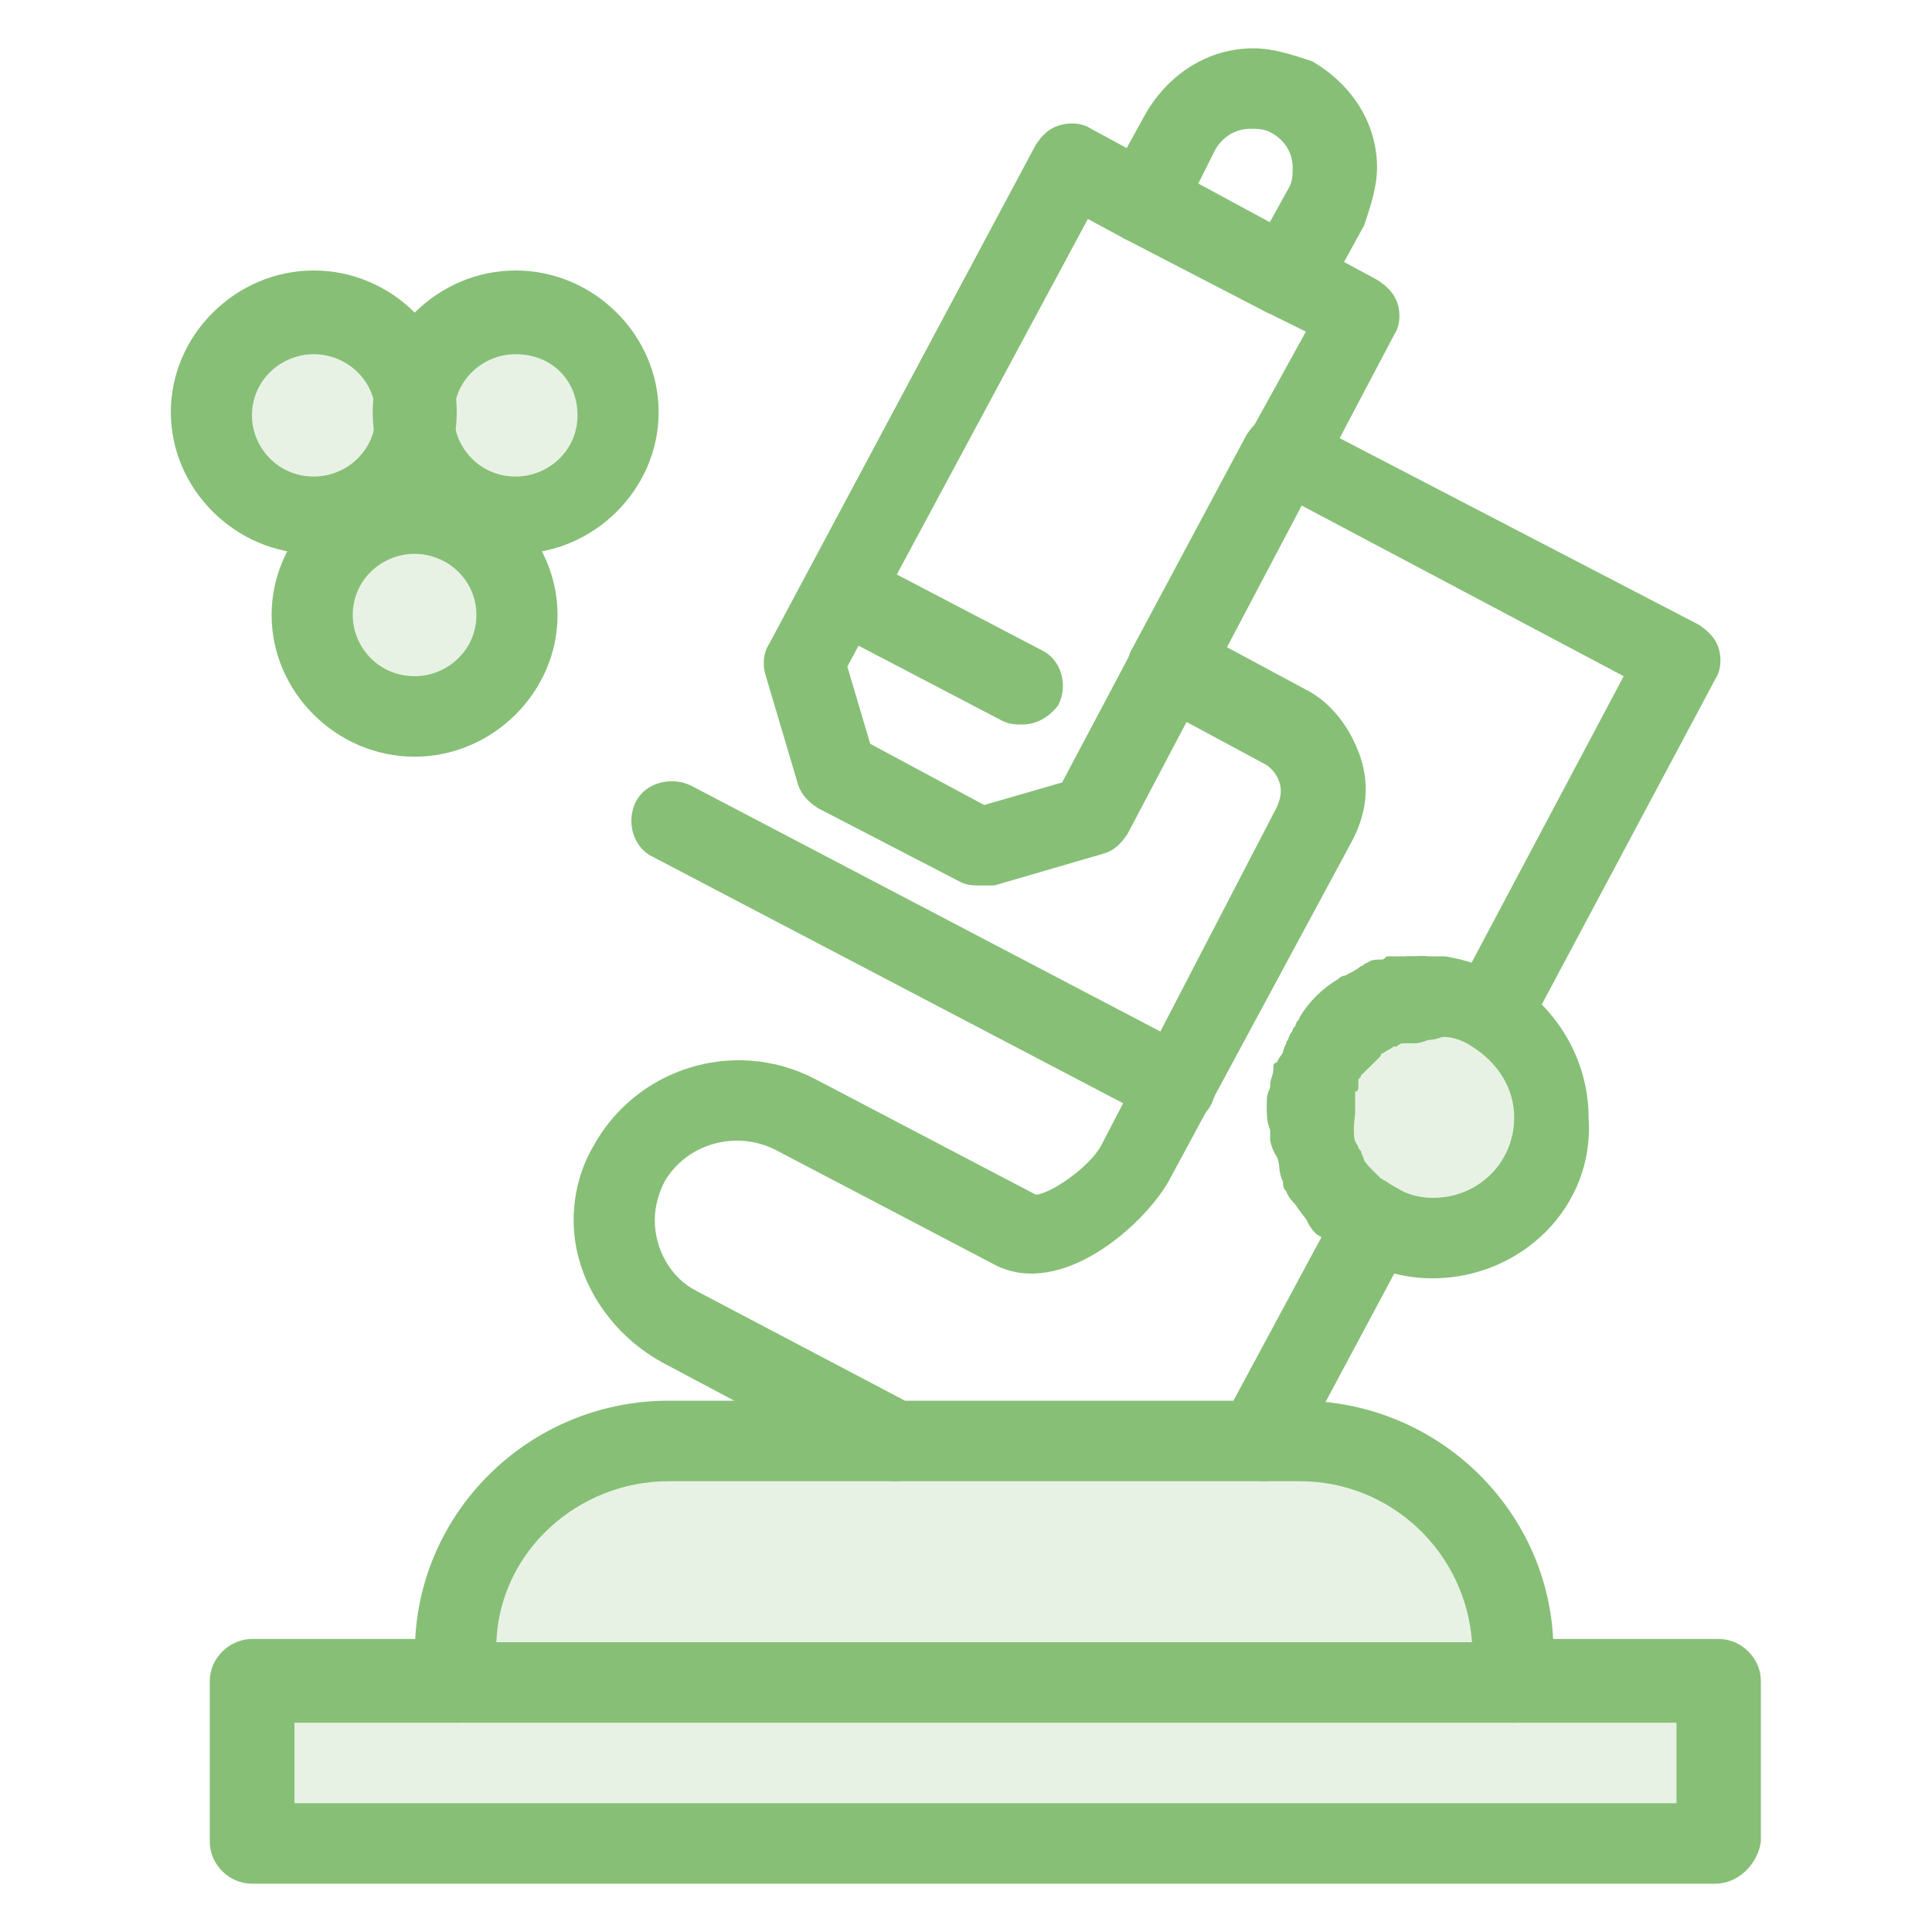 <svg xmlns="http://www.w3.org/2000/svg" xmlns:xlink="http://www.w3.org/1999/xlink" fill="none" version="1.1" width="60" height="60" viewBox="0 0 60 60"><defs><clipPath id="master_svg0_2_17283"><rect x="0" y="0" width="60" height="60" rx="0"/></clipPath></defs><g clip-path="url(#master_svg0_2_17283)"><g><g><g><g><g></g><g style="opacity:0.2;"><path d="M12.875,12.8C12.875,14.5,11.465,15.9,9.745,15.9C8.025,15.9,6.615,14.5,6.615,12.8C6.615,11.1,8.025,9.7,9.745,9.7C11.465,9.7,12.875,11.1,12.875,12.8Z" fill="#87BF77" fill-opacity="1" style="mix-blend-mode:passthrough"/></g><g style="opacity:0.2;"><path d="M16.015,9.7C17.735,9.7,19.145,11.1,19.145,12.8C19.145,14.5,17.735,15.9,16.015,15.9C14.295,15.9,12.885,14.5,12.885,12.8C12.885,11.1,14.295,9.7,16.015,9.7Z" fill="#87BF77" fill-opacity="1" style="mix-blend-mode:passthrough"/></g><g style="opacity:0.2;"><path d="M12.875,16C14.595,16,16.005,17.4,16.005,19.1C16.005,20.8,14.595,22.2,12.875,22.2C11.155,22.2,9.745,20.8,9.745,19.1C9.745,17.4,11.155,16,12.875,16Z" fill="#87BF77" fill-opacity="1" style="mix-blend-mode:passthrough"/></g><g style="opacity:0.2;"><path d="M46.305,31.4C47.415,32,48.225,33.3,48.225,34.7C48.225,36.8,46.505,38.5,44.385,38.5C43.775,38.5,43.175,38.4,42.665,38.1C42.365,38,42.165,37.8,41.955,37.6Q41.855,37.5,41.755,37.4C41.455,37.1,41.255,36.8,41.045,36.5C41.045,36.4,40.945,36.3,40.945,36.3C40.845,36,40.745,35.6,40.645,35.3L40.645,34.8L40.645,34.6L40.645,34.4L40.645,34C40.645,33.9,40.745,33.8,40.745,33.6L40.745,33.5C40.845,33.3,40.845,33.2,40.945,33L41.045,32.9L41.145,32.8L41.245,32.7C41.445,32.4,41.855,32,42.155,31.8L42.255,31.7C42.355,31.6,42.555,31.5,42.655,31.5C42.655,31.5,42.755,31.5,42.755,31.4C42.855,31.4,42.955,31.3,43.055,31.3L44.575,31.3C45.385,31,45.885,31.2,46.295,31.4L46.305,31.4Z" fill="#87BF77" fill-opacity="1" style="mix-blend-mode:passthrough"/></g><g style="opacity:0.2;"><path d="M53.275,52.2L53.275,57.2L7.825,57.2L7.825,52.2L14.195,52.2L47.015,52.2L53.275,52.2Z" fill="#87BF77" fill-opacity="1" style="mix-blend-mode:passthrough"/></g><g style="opacity:0.2;"><path d="M47.015,51.3L47.015,52.2L14.195,52.2L14.195,51.3C14.195,47.7,17.125,44.7,20.865,44.7L40.355,44.7C43.995,44.7,47.025,47.6,47.025,51.3L47.015,51.3Z" fill="#87BF77" fill-opacity="1" style="mix-blend-mode:passthrough"/></g><g></g><g></g></g><g><g><path d="M12.875,23.5C10.455,23.5,8.435,21.5,8.435,19.1C8.435,16.7,10.455,14.7,12.875,14.7C15.295,14.7,17.315,16.7,17.315,19.1C17.315,21.5,15.295,23.5,12.875,23.5ZM12.875,17.2C11.865,17.2,10.955,18,10.955,19.1C10.955,20.1,11.765,21,12.875,21C13.885,21,14.795,20.2,14.795,19.1C14.795,18,13.885,17.2,12.875,17.2Z" fill="#87BF77" fill-opacity="1" style="mix-blend-mode:passthrough"/></g><g><path d="M30.455,27.5C30.255,27.5,30.055,27.5,29.845,27.4L25.405,25.1C25.105,24.9,24.905,24.7,24.795,24.4L23.785,21C23.685,20.7,23.685,20.3,23.885,20L32.165,4.5C32.365,4.2,32.565,4,32.875,3.9C33.175,3.8,33.585,3.8,33.885,4L36.105,5.2C36.715,5.5,36.915,6.3,36.615,6.9C36.315,7.5,35.505,7.7,34.895,7.4L33.785,6.8L26.315,20.7L27.025,23.1L30.565,25L32.985,24.3L35.105,20.3C35.405,19.7,36.215,19.5,36.825,19.8C37.435,20.1,37.635,20.9,37.335,21.5L35.015,25.9C34.815,26.2,34.615,26.4,34.305,26.5L30.875,27.5L30.475,27.5L30.455,27.5Z" fill="#87BF77" fill-opacity="1" style="mix-blend-mode:passthrough"/></g><g><path d="M39.845,15.4C39.645,15.4,39.445,15.4,39.235,15.3C38.625,15,38.425,14.2,38.735,13.6L40.555,10.3L39.345,9.7C38.735,9.4,38.535,8.6,38.845,8C39.145,7.4,39.955,7.2,40.565,7.5L42.785,8.7C43.085,8.9,43.285,9.1,43.395,9.4C43.495,9.7,43.495,10.1,43.295,10.4L40.975,14.8C40.675,15.2,40.265,15.4,39.865,15.4L39.845,15.4Z" fill="#87BF77" fill-opacity="1" style="mix-blend-mode:passthrough"/></g><g><path d="M31.765,22.5C31.565,22.5,31.365,22.5,31.155,22.4L25.605,19.5C24.995,19.2,24.795,18.4,25.095,17.8C25.395,17.2,26.205,17,26.815,17.3L32.365,20.2C32.975,20.5,33.175,21.3,32.865,21.9C32.565,22.3,32.155,22.5,31.755,22.5L31.765,22.5Z" fill="#87BF77" fill-opacity="1" style="mix-blend-mode:passthrough"/></g><g><path d="M39.945,9.8C39.745,9.8,39.545,9.8,39.335,9.7L34.895,7.4C34.595,7.2,34.395,7,34.285,6.7C34.185,6.4,34.185,6,34.385,5.7L35.595,3.5C36.305,2.3,37.515,1.5,38.925,1.5C39.535,1.5,40.135,1.7,40.745,1.9C41.955,2.6,42.765,3.8,42.765,5.2C42.765,5.8,42.565,6.4,42.365,7L41.155,9.2C40.855,9.6,40.345,9.8,39.945,9.8ZM37.215,5.7L39.435,6.9L40.045,5.8C40.145,5.6,40.145,5.4,40.145,5.2C40.145,4.7,39.845,4.3,39.435,4.1C39.235,4,39.035,4,38.825,4C38.325,4,37.915,4.3,37.715,4.7L37.215,5.7Z" fill="#87BF77" fill-opacity="1" style="mix-blend-mode:passthrough"/></g><g><path d="M36.515,34.9C36.315,34.9,36.115,34.9,35.905,34.8L20.255,26.6C19.645,26.3,19.445,25.5,19.745,24.9C20.045,24.3,20.855,24.1,21.465,24.4L37.115,32.6C37.725,32.9,37.925,33.7,37.615,34.3C37.415,34.7,37.005,34.9,36.505,34.9L36.515,34.9Z" fill="#87BF77" fill-opacity="1" style="mix-blend-mode:passthrough"/></g><g><path d="M53.275,58.5L7.825,58.5C7.115,58.5,6.515,57.9,6.515,57.2L6.515,52.2C6.515,51.5,7.125,50.9,7.825,50.9L14.185,50.9C14.895,50.9,15.495,51.5,15.495,52.2C15.495,52.9,14.885,53.5,14.185,53.5L9.145,53.5L9.145,56L52.065,56L52.065,53.5L47.015,53.5C46.305,53.5,45.705,52.9,45.705,52.2C45.705,51.5,46.315,50.9,47.015,50.9L53.375,50.9C54.085,50.9,54.685,51.5,54.685,52.2L54.685,57.2C54.585,57.9,53.975,58.5,53.275,58.5Z" fill="#87BF77" fill-opacity="1" style="mix-blend-mode:passthrough"/></g><g><path d="M47.015,53.5L14.195,53.5C13.485,53.5,12.885,52.9,12.885,52.2L12.885,51.3C12.885,47,16.425,43.5,20.765,43.5L27.835,43.5C28.545,43.5,29.145,44.1,29.145,44.7C29.145,45.4,28.535,46,27.835,46L20.765,46C17.935,46,15.515,48.2,15.415,51L45.715,51C45.515,48.2,43.195,46,40.365,46L39.255,46C38.545,46,37.945,45.4,37.945,44.7C37.945,44,38.555,43.5,39.255,43.5L40.365,43.5C44.705,43.5,48.245,47,48.245,51.3L48.245,52.2C48.245,52.9,47.635,53.5,47.035,53.5L47.015,53.5Z" fill="#87BF77" fill-opacity="1" style="mix-blend-mode:passthrough"/></g><g><path d="M44.895,32.2L44.495,32.2C43.785,32.1,43.285,31.5,43.385,30.9C43.485,30.2,44.095,29.7,44.695,29.8L44.995,29.8C45.705,29.9,46.205,30.5,46.105,31.2C46.105,31.8,45.605,32.2,44.895,32.2Z" fill="#87BF77" fill-opacity="1" style="mix-blend-mode:passthrough"/></g><g><path d="M44.185,32.2C43.575,32.2,42.975,31.7,42.975,31.1C42.875,30.4,43.475,29.8,44.085,29.8L44.285,29.8C44.995,29.8,45.495,30.4,45.495,31.1C45.495,31.8,44.995,32.3,44.285,32.3C44.285,32.2,44.185,32.2,44.185,32.2Z" fill="#87BF77" fill-opacity="1" style="mix-blend-mode:passthrough"/></g><g><path d="M43.885,32.2C43.275,32.2,42.775,31.8,42.675,31.1C42.575,30.4,43.075,29.8,43.685,29.7L43.985,29.7C44.695,29.6,45.295,30.2,45.395,30.8C45.495,31.5,44.995,32.1,44.285,32.2L43.885,32.2Z" fill="#87BF77" fill-opacity="1" style="mix-blend-mode:passthrough"/></g><g><path d="M43.485,32.3C42.985,32.3,42.475,31.9,42.275,31.4C42.075,30.7,42.475,30,43.185,29.9L43.685,29.9C44.395,29.8,44.995,30.3,45.095,31C45.195,31.7,44.695,32.3,43.985,32.4L43.685,32.4C43.685,32.3,43.585,32.3,43.485,32.3Z" fill="#87BF77" fill-opacity="1" style="mix-blend-mode:passthrough"/></g><g><path d="M41.355,33.8C41.055,33.8,40.855,33.7,40.645,33.6C40.035,33.2,39.935,32.4,40.345,31.9C40.645,31.4,41.055,31,41.555,30.7C41.655,30.7,41.655,30.6,41.755,30.6C41.955,30.5,42.155,30.4,42.365,30.3C42.365,30.3,42.465,30.3,42.465,30.2C42.565,30.1,42.765,30.1,42.865,30.1Q42.965,30.1,43.065,30C43.775,29.8,44.375,30.2,44.585,30.9C44.785,31.6,44.385,32.2,43.675,32.4L43.575,32.4Q43.475,32.4,43.375,32.5L43.275,32.5C43.175,32.6,43.075,32.6,42.975,32.7C42.975,32.7,42.875,32.7,42.875,32.8C42.675,33,42.475,33.2,42.265,33.4C42.165,33.6,41.765,33.8,41.355,33.8Z" fill="#87BF77" fill-opacity="1" style="mix-blend-mode:passthrough"/></g><g><path d="M41.255,33.9C41.055,33.9,40.755,33.8,40.545,33.7C39.935,33.3,39.735,32.6,40.145,32C40.145,31.9,40.245,31.9,40.245,31.8C40.645,31.2,41.455,31.1,41.965,31.5C42.575,31.9,42.675,32.7,42.265,33.2L42.265,33.3C42.065,33.7,41.655,33.9,41.255,33.9Z" fill="#87BF77" fill-opacity="1" style="mix-blend-mode:passthrough"/></g><g><path d="M41.055,34.2C40.855,34.2,40.655,34.2,40.445,34.1C39.835,33.8,39.635,33,39.945,32.4C39.945,32.3,40.045,32.3,40.045,32.2C40.045,32.1,40.145,32.1,40.145,32C40.545,31.4,41.355,31.3,41.865,31.6C42.475,32,42.575,32.8,42.265,33.3L42.265,33.4C42.265,33.4,42.265,33.5,42.165,33.5C41.965,34,41.555,34.2,41.055,34.2Z" fill="#87BF77" fill-opacity="1" style="mix-blend-mode:passthrough"/></g><g><path d="M40.655,35.5L40.555,35.5C39.845,35.4,39.345,34.8,39.445,34.1L39.445,33.7C39.445,33.5,39.545,33.4,39.545,33.2C39.545,33.1,39.545,33,39.645,33C39.945,32.4,40.655,32,41.265,32.3C41.875,32.6,42.275,33.3,41.975,33.9Q41.975,34,41.875,34.1L41.875,34.3C41.875,35.1,41.375,35.5,40.665,35.5L40.655,35.5Z" fill="#87BF77" fill-opacity="1" style="mix-blend-mode:passthrough"/></g><g><path d="M40.655,35.7C39.945,35.7,39.345,35.1,39.345,34.4L39.345,34.2L39.345,34.1C39.445,33.4,40.155,33,40.755,33.1C41.465,33.2,41.865,33.8,41.765,34.5C41.865,35.2,41.365,35.7,40.655,35.7Z" fill="#87BF77" fill-opacity="1" style="mix-blend-mode:passthrough"/></g><g><path d="M40.655,35.9C39.945,35.9,39.345,35.3,39.345,34.6L39.345,34.3C39.345,33.6,39.955,33.1,40.655,33.1C41.355,33.1,41.865,33.7,41.865,34.4L41.865,34.5C41.965,35.4,41.365,35.9,40.655,35.9Z" fill="#87BF77" fill-opacity="1" style="mix-blend-mode:passthrough"/></g><g><path d="M40.655,36.5C40.045,36.5,39.545,36,39.445,35.4L39.445,35.1C39.445,34.4,39.945,33.8,40.655,33.8C41.365,33.8,41.965,34.3,41.965,35L41.965,35.1C42.065,35.8,41.565,36.4,40.855,36.5L40.655,36.5Z" fill="#87BF77" fill-opacity="1" style="mix-blend-mode:passthrough"/></g><g><path d="M41.055,37.7C40.655,37.7,40.145,37.5,39.945,37C39.845,36.9,39.845,36.8,39.845,36.7C39.545,36.1,39.845,35.3,40.455,35C41.065,34.7,41.865,35,42.175,35.6C42.175,35.7,42.275,35.7,42.275,35.8C42.575,36.4,42.375,37.2,41.775,37.5C41.475,37.7,41.275,37.7,41.065,37.7L41.055,37.7Z" fill="#87BF77" fill-opacity="1" style="mix-blend-mode:passthrough"/></g><g><path d="M41.965,38.8C41.665,38.8,41.355,38.7,41.155,38.5C41.055,38.4,40.955,38.4,40.855,38.3C40.355,37.8,40.355,37,40.855,36.5C41.355,36,42.165,36,42.675,36.5L42.775,36.6C43.275,37,43.385,37.8,42.875,38.4C42.675,38.7,42.375,38.8,41.965,38.8Z" fill="#87BF77" fill-opacity="1" style="mix-blend-mode:passthrough"/></g><g><path d="M39.235,46L27.925,46C27.725,46,27.525,46,27.315,45.9L20.545,42.3C18.925,41.4,17.815,39.7,17.815,37.9C17.815,37.1,18.015,36.3,18.425,35.6C19.735,33.2,22.765,32.2,25.295,33.5L32.165,37.1C32.565,37.1,33.785,36.3,34.185,35.6L39.635,25.1C39.735,24.9,39.835,24.6,39.735,24.3C39.635,24,39.435,23.8,39.225,23.7L35.695,21.8C35.395,21.6,35.195,21.4,35.085,21.1C34.985,20.8,34.985,20.4,35.185,20.1L38.715,13.5C38.915,13.2,39.115,13,39.425,12.9C39.725,12.8,40.135,12.8,40.435,13L52.755,19.4C53.055,19.6,53.255,19.8,53.365,20.1C53.465,20.4,53.465,20.8,53.265,21.1L47.505,31.9C47.205,32.5,46.395,32.7,45.785,32.4C45.175,32.1,44.975,31.3,45.275,30.7L50.425,21L40.425,15.7L38.105,20.1L40.525,21.4C41.335,21.8,41.935,22.6,42.245,23.5C42.545,24.4,42.445,25.3,41.945,26.2L36.285,36.7C35.475,38.1,32.955,40.3,30.935,39.3L24.065,35.7C22.855,35.1,21.335,35.5,20.635,36.7C20.435,37.1,20.335,37.5,20.335,37.9C20.335,38.8,20.835,39.7,21.645,40.1L28.105,43.5L38.305,43.5L41.535,37.5C41.835,36.9,42.645,36.7,43.255,37C43.865,37.3,44.065,38.1,43.755,38.7L40.225,45.3C40.025,45.7,39.615,46,39.215,46L39.235,46Z" fill="#87BF77" fill-opacity="1" style="mix-blend-mode:passthrough"/></g><g><path d="M44.495,39.7C43.685,39.7,42.975,39.5,42.275,39.2C41.875,39,41.565,38.8,41.265,38.5C41.165,38.4,41.065,38.3,40.965,38.3C40.565,37.9,40.255,37.5,40.055,37.1C40.055,37,39.955,36.9,39.955,36.8C39.755,36.4,39.655,35.9,39.555,35.4L39.555,34.1L39.555,33.6C39.555,33.4,39.655,33.3,39.655,33.1Q39.655,33,39.755,32.9C39.855,32.7,39.955,32.4,40.055,32.2C40.055,32.1,40.155,32.1,40.155,32C40.155,31.9,40.255,31.9,40.255,31.8C40.255,31.7,40.355,31.7,40.355,31.6C40.655,31.1,41.065,30.7,41.565,30.4Q41.665,30.3,41.765,30.3C41.965,30.2,42.165,30.1,42.265,30C42.365,30,42.365,29.9,42.465,29.9C42.565,29.8,42.765,29.8,42.865,29.8C42.965,29.8,42.965,29.8,43.065,29.7L44.885,29.7C45.495,29.8,46.095,30,46.705,30.3C48.325,31.2,49.335,32.9,49.335,34.7C49.535,37.5,47.215,39.7,44.485,39.7L44.495,39.7ZM42.175,35.7Q42.175,35.8,42.275,35.9C42.375,36.1,42.575,36.3,42.785,36.5L42.885,36.6C43.085,36.7,43.185,36.8,43.395,36.9C43.695,37.1,44.105,37.2,44.505,37.2C45.915,37.2,47.025,36.1,47.025,34.7C47.025,33.8,46.515,33,45.715,32.5C45.415,32.3,45.105,32.2,44.805,32.2L43.595,32.2Q43.495,32.2,43.395,32.3L43.295,32.3C43.195,32.3,43.095,32.4,42.995,32.4L42.895,32.4C42.695,32.6,42.495,32.8,42.285,33L42.285,33.1L42.285,33.3C42.185,33.4,42.185,33.5,42.185,33.6L42.185,33.7C42.185,33.8,42.185,33.9,42.085,33.9L42.085,34L42.085,34.1L42.085,34.2L42.085,34.5L42.085,34.6C41.985,35.3,42.085,35.5,42.185,35.7L42.175,35.7Z" fill="#87BF77" fill-opacity="1" style="mix-blend-mode:passthrough"/></g><g><path d="M16.015,17.2C13.595,17.2,11.575,15.2,11.575,12.8C11.575,10.4,13.595,8.4,16.015,8.4C18.435,8.4,20.455,10.4,20.455,12.8C20.455,15.2,18.435,17.2,16.015,17.2ZM16.015,11C15.005,11,14.095,11.8,14.095,12.9C14.095,13.9,14.905,14.8,16.015,14.8C17.025,14.8,17.935,14,17.935,12.9C17.935,11.8,17.125,11,16.015,11Z" fill="#87BF77" fill-opacity="1" style="mix-blend-mode:passthrough"/></g><g><path d="M9.745,17.2C7.325,17.2,5.305,15.2,5.305,12.8C5.305,10.4,7.325,8.4,9.745,8.4C12.165,8.4,14.185,10.4,14.185,12.8C14.185,15.2,12.165,17.2,9.745,17.2ZM9.745,11C8.735,11,7.825,11.8,7.825,12.9C7.825,13.9,8.635,14.8,9.745,14.8C10.755,14.8,11.665,14,11.665,12.9C11.665,11.8,10.755,11,9.745,11Z" fill="#87BF77" fill-opacity="1" style="mix-blend-mode:passthrough"/></g></g></g></g></g></g></svg>